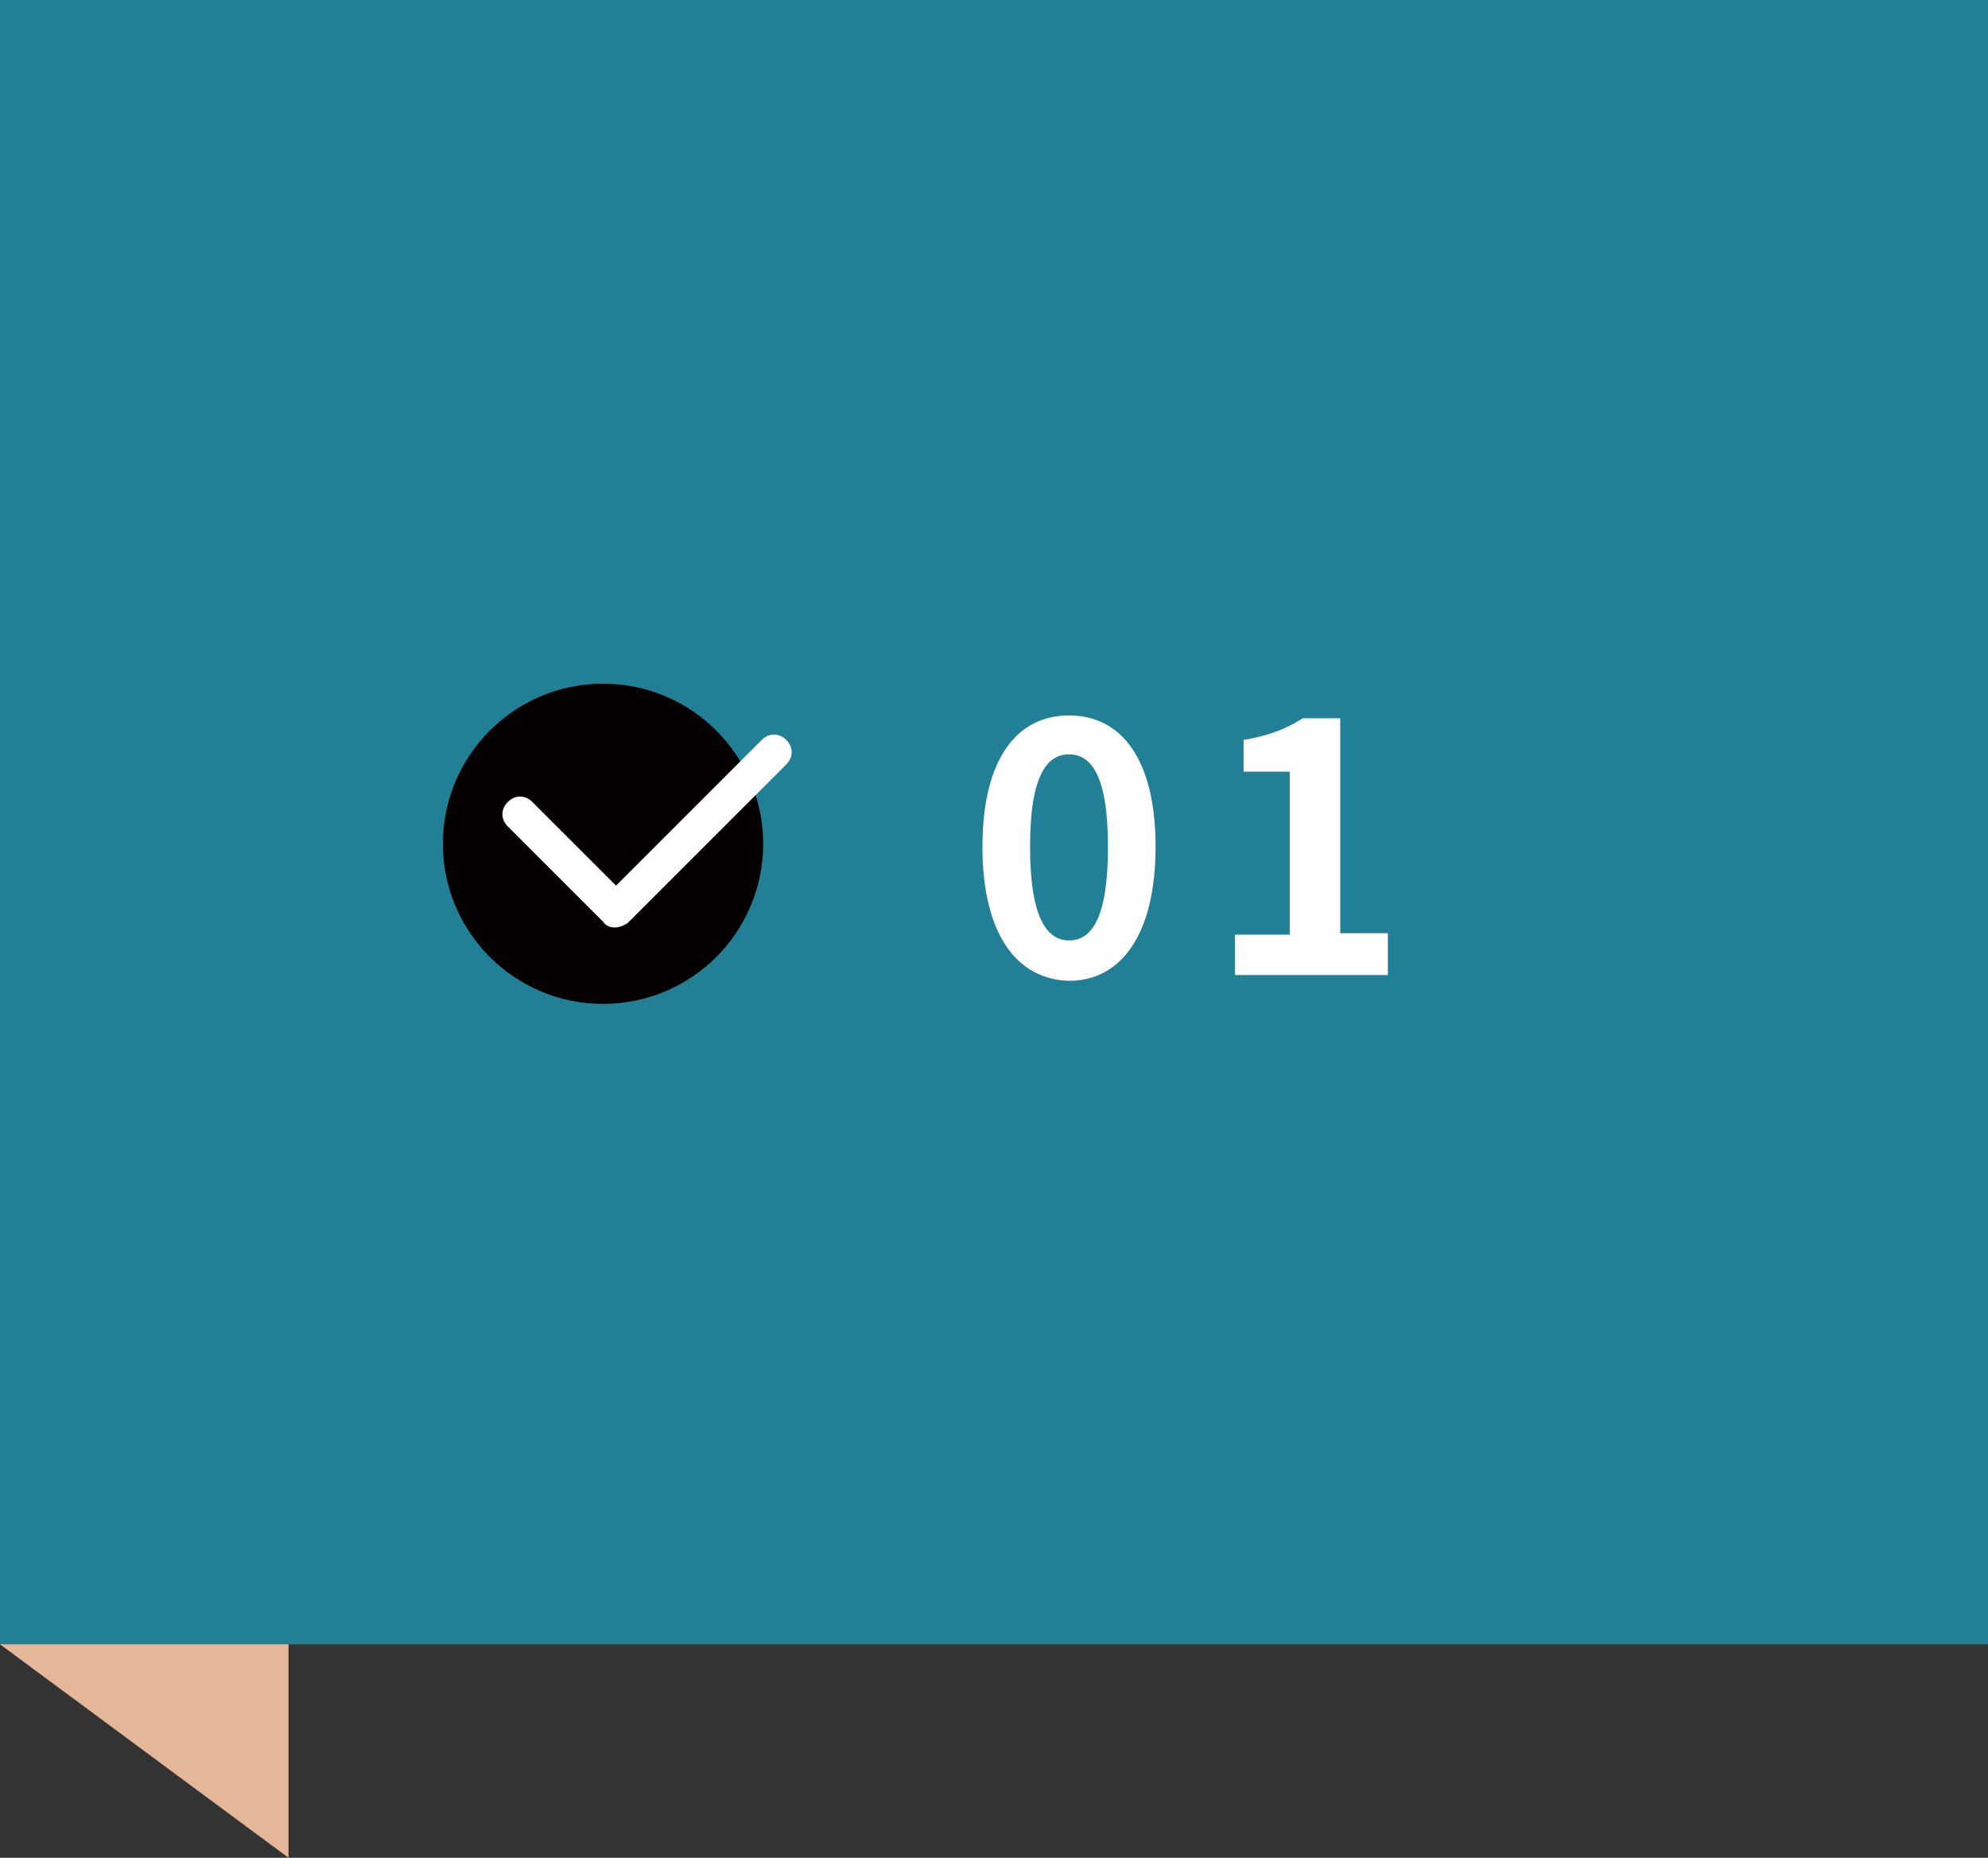 <?xml version="1.0" encoding="utf-8"?>
<!-- Generator: Adobe Illustrator 22.1.0, SVG Export Plug-In . SVG Version: 6.00 Build 0)  -->
<svg version="1.1" id="レイヤー_1" xmlns="http://www.w3.org/2000/svg" xmlns:xlink="http://www.w3.org/1999/xlink" x="0px"
	 y="0px" viewBox="0 0 137.8 128.8" style="enable-background:new 0 0 137.8 128.8;" xml:space="preserve">
<rect x="0" y="0" width="137.8" height="128.8" fill="#333333" stroke="none"/>
<style type="text/css">
	.st0{fill:#E4B798;}
	.st1{fill:#228096;}
	.st2{fill:#FFFFFF;}
	.st3{fill:#040000;}
</style>
<polygon class="st0" points="0,0 20,14.8 20,128.8 0,114 "/>
<rect class="st1" width="137.8" height="114"/>
<g>
	<g>
		<path class="st2" d="M68.1,58.7c0-6.1,2.4-9.1,6-9.1c3.6,0,6,3,6,9.1c0,6.1-2.4,9.3-6,9.3C70.5,67.9,68.1,64.8,68.1,58.7z
			 M76.8,58.7c0-5-1.2-6.4-2.7-6.4c-1.5,0-2.7,1.4-2.7,6.4c0,5,1.2,6.5,2.7,6.5C75.7,65.2,76.8,63.6,76.8,58.7z"/>
		<path class="st2" d="M85.6,64.8h3.8V53.5h-3.2v-2.2c1.8-0.3,3-0.8,4.1-1.5h2.6v14.9h3.3v2.9H85.6V64.8z"/>
	</g>
	<g>
		<circle class="st3" cx="41.8" cy="58.5" r="11.1"/>
		<path class="st2" d="M42.6,64.3c-0.3,0-0.6-0.1-0.8-0.4l-6.6-6.6c-0.5-0.5-0.5-1.2,0-1.7c0.5-0.5,1.2-0.5,1.7,0l5.8,5.8l10.1-10.1
			c0.5-0.5,1.2-0.5,1.7,0c0.5,0.5,0.5,1.2,0,1.7l-11,11C43.2,64.2,42.9,64.3,42.6,64.3z"/>
	</g>
</g>
</svg>
